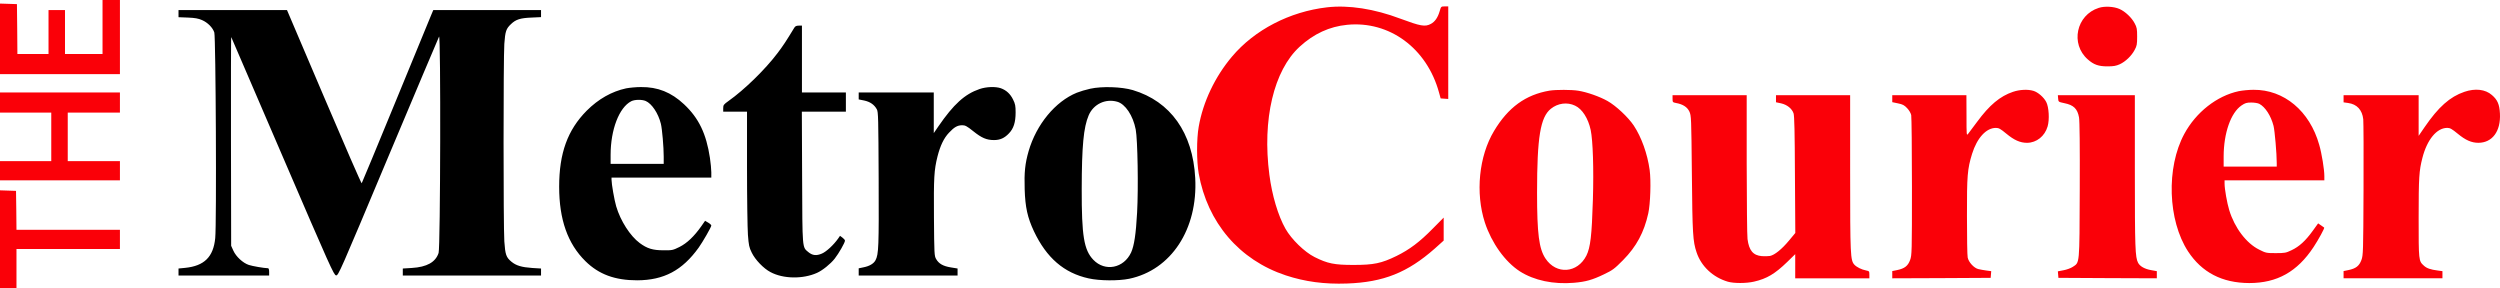 <?xml version="1.0" encoding="UTF-8"?>
<svg data-bbox="0 0 2730.873 315" viewBox="0 0 2730.873 315" preserveAspectRatio="xMidYMid" height="420" width="3641.164" xmlns="http://www.w3.org/2000/svg" data-type="color">
    <g>
        <path d="M2692 100.3c-15.9 5.4-28.4 16.6-43.5 38.6l-6.5 9.5V104h-82v7.8l5 .7c9.6 1.3 15.4 7.6 16.5 17.8.3 3.4.5 38.1.3 77.2-.3 68.1-.4 71.2-2.3 76.5-2.4 6.5-6 9.3-14.1 11l-5.4 1.1v7.9h108v-7.8l-5.2-.7c-7.8-1-12-2.4-15.2-5.4-5.6-5.1-5.6-5.3-5.6-52.3 0-44.2.5-51.3 4.1-65.3 5.1-20 15.7-32.8 27.1-32.8 3.2 0 5 1.1 11.4 6.3 8.6 7.1 15.1 10 22.7 10 15.2-.1 24.5-12.6 23.5-31.9-.5-10.1-2.7-15.1-8.8-20.3-7.2-6.3-18.3-7.5-30-3.5m-246.5-.7c-23.9 5.1-46.7 23-59.5 46.7-19.9 36.8-18 94.4 4.1 128.3 15.1 23 37.2 34.5 66.9 34.6 30.3 0 52.4-12.3 70.2-39.3 5.3-8 12.3-20.8 11.6-21.3-.2-.1-1.7-1.2-3.4-2.4l-3.2-2.2-6 8.3c-7.8 10.8-14.7 17.1-23 21-6.2 3-7.5 3.2-17.3 3.2-10.1 0-10.8-.1-18.1-3.8-14-6.9-26.8-23.8-32.7-43.1-2.4-7.8-5.1-23.1-5.1-28.9V197h109v-4.6c0-7.2-2.8-24.6-5.6-34.2-10.4-37-38.5-60.4-71.8-60.1-5 0-12.2.7-16.1 1.5m22.4 13.8c6.5 3.4 12.7 12.9 15.6 24.1 1.3 5.2 3.5 30.2 3.5 40.7v3.8h-58v-11.3c.1-25.4 7.8-47.5 19.5-55.5 4-2.7 5.6-3.2 10.7-3.2 3.2 0 7.1.6 8.7 1.4M2292.6 8.6c-24.6 7.8-31.3 39.4-12 56.3 6.4 5.7 11.7 7.6 21.4 7.6 6.7 0 9.5-.5 13.5-2.3 6.3-2.9 12.9-9.2 16.3-15.7 2.4-4.4 2.7-6.1 2.7-14.5 0-8.3-.3-10.1-2.7-14.5-3.2-6.2-10.4-13-16.6-15.7-6.1-2.7-16.2-3.3-22.6-1.2m-44.4 99.1c.3 3.6.3 3.6 6.8 5 10.1 2 14.3 6.1 16 15.5.7 3.7 1 31.4.8 79.5-.3 82.7 0 78.7-7.6 83.8-2.1 1.4-6.7 3.1-10.1 3.7l-6.2 1.2.3 3.5.3 3.6 53.8.3 53.7.2v-7.8l-6.1-1.1c-7.1-1.2-12.4-4.2-14.4-8.1-3.1-6.1-3.5-15.7-3.5-99.3V104h-84.1zm-49.3-7.4c-14.2 4.8-25.7 14.4-39.3 32.9-4.2 5.7-8.5 11.4-9.6 12.8-1.9 2.5-1.9 2.3-1.9-19.8l-.1-22.2h-81v7.6l6.2 1.3c5.1 1 7 2 10 5.2 2.2 2.3 4 5.4 4.5 7.6.4 2.1.8 37.3.8 78.3 0 72-.1 74.7-2 80-2.4 6.5-6 9.3-14.1 11l-5.4 1.1v7.9l53.8-.2 53.7-.3.3-3.6.3-3.7-5.3-.7c-2.9-.4-6.9-1.1-8.9-1.6-4.7-1.2-10.5-7.5-11.5-12.6-.5-2.1-.8-22.5-.8-45.3-.1-44.3.5-51.4 5.6-68 5.4-17.3 15.4-28.3 26-28.3 3.2 0 5 1 11.4 6.3 8.6 7.1 15.1 10 22.7 10 10.3-.1 19.3-7.2 22.4-17.9 2.2-7.6 1.4-21.1-1.5-26.7-2.7-5.2-9-10.7-14.1-12.2-6-1.8-14.9-1.4-22.2 1.1m-371.9 7.6c0 3.7.2 3.9 3.8 4.6 7.4 1.3 12.3 4.4 14.6 9.4 2 4.5 2.1 6.1 2.7 68.1.6 65.6 1.1 73.6 5.1 85.5 5 15.3 17.9 27.4 34.2 32.2 6.5 1.9 20.2 1.9 28.7-.1 13.9-3.2 22.8-8.5 36.2-21.5l8.7-8.5V304h81v-4c0-3.7-.2-3.9-3.7-4.6-4.8-.9-10.2-3.6-12.7-6.3-4.3-4.8-4.6-9.9-4.6-99.9V104h-81v7.7l5.6 1.2c6.6 1.5 11.8 5.7 13.6 10.9.9 2.7 1.3 20.5 1.5 67.2l.4 63.5-6.9 8.3c-7.8 9.4-15.7 15.8-20.8 16.8-1.9.3-5.9.4-8.8.2-9.6-.8-14.1-6.2-15.7-18.7-.5-3.6-.8-40.5-.9-81.9V104h-81zM1692.7 99c-26.1 4.4-45.3 18.3-60.7 44.1-16.5 27.4-20.5 67.7-10 100 7.4 22.4 22.1 42.9 38.2 53.3 15.7 10 36.7 14.4 59.1 12.5 12.9-1.1 20-3.1 32.7-9.2 9.6-4.6 11.4-5.9 21-15.6 14.5-14.7 22.9-30.2 27.5-51.1 2.3-10.4 3.1-35.7 1.5-47.3-2.4-17.5-8.9-35.8-17.4-48.6-6.1-9.1-19.4-21.6-28.7-26.8-8.5-4.8-22.4-9.7-31.9-11.2-7.5-1.2-24.2-1.2-31.3-.1m27.8 16.4c7.8 3.6 14.4 13.9 17.1 26.7 2.4 11.7 3.4 41.9 2.4 75.9-1.2 39.4-2.7 52.3-7.1 61.2-9.8 19.4-32.9 21-44.7 3.2-7.1-10.7-9.2-27-9.2-71.9 0-60.8 3.6-82.5 15.1-91.7 7.6-6.1 17.8-7.5 26.4-3.4M1449.6 8c-40.8 4.7-79.2 24.6-103.8 53.8-18.6 22-31.7 49.5-36.4 76.7-2.4 13.6-2.3 37.6 0 51 9.5 53.7 44.4 94.5 95.1 111.3 20.9 6.9 42.2 9.8 66.9 8.9 39.8-1.4 66.1-11.9 95.9-38.2l9.7-8.7v-25.1l-11.8 11.9c-14.5 14.8-25.5 23-39.7 30-16.6 8.1-25 9.8-47 9.8-21 0-28.3-1.5-42.5-8.6-11-5.5-25.3-19.4-31.8-30.9-8.1-14.3-14.7-36.5-17.6-59-7.9-60.4 4.8-114 33.1-139.9 15.4-14.1 32.5-22 51.8-23.9 46.2-4.6 87.2 25.6 100.4 73.9l1.8 6.5 4.1.3 4.2.3V7h-3.9c-3.9 0-4 .1-5.5 5.3q-3 10.35-9.6 13.8c-6.3 3.4-11.2 2.5-33.3-5.7-28.6-10.8-56.6-15.1-80.1-12.4" fill="#fa0008" data-color="1"/>
        <path d="M1191 96.9c-4.7 1-11.3 3-14.8 4.4-23.5 9.6-44.1 34.6-52.6 63.8-3.9 13.6-4.9 23.2-4.3 41.7.6 19.6 3.1 30.9 10.1 45.8 13.8 29.1 32.9 45.6 59.8 51.5 12 2.7 32.6 2.8 44.3.4 45.8-9.6 75.1-54.2 72.1-110-2.6-49.5-27-83.8-68.2-96.1-12.2-3.6-33.7-4.3-46.4-1.5m29.3 14.2c8.9 2.4 17.4 15.2 20.3 30.4 2.1 11.1 3 63.8 1.5 90.8-1.3 23.7-3.2 36-6.5 43.4-8 17.4-28.6 21.4-41.3 8.1-10.3-10.8-12.8-26.1-12.7-77.3.1-47 2-67.4 7.6-80.5 5.2-12.2 18.3-18.5 31.1-14.9m-150.4-13.8c-16 5.5-28.2 16.5-44.9 40.8l-5 7.3V101h-82v7.6l6 1.2c6.5 1.4 11 4.5 13.8 9.6 1.6 2.8 1.7 9.4 2 76.1.3 74 0 82.2-3.4 88.7-1.9 3.7-6.5 6.5-13.1 7.8l-5.3 1.1v7.9h108v-7.7l-7.4-1.2c-8.5-1.4-13-4-16-9.1-2-3.4-2.1-5.2-2.4-45.5-.3-43.7.1-51.5 3.9-66.7 3-11.7 6.9-19.9 12.5-25.8 5.8-6.2 9.2-8.1 14.4-8.2 3.3 0 5.1.9 12.1 6.5 9.2 7.4 14.6 9.7 22.7 9.7 6.6 0 11.4-2.1 16.3-7.3 5.1-5.2 7.3-12.1 7.3-22.8 0-7.3-.4-9.4-2.8-14.2-3-6.1-7.3-10.1-13.3-12.3-5.9-2-15.8-1.7-23.4.9M867.7 30.2c-9.2 15.1-12.2 19.7-18.5 28-13.2 17.5-36.1 39.9-53.4 52.1-5.3 3.8-5.8 4.4-5.8 7.9v3.8h26v60.7c0 33.5.5 66.6 1 73.8.9 11.5 1.3 13.7 4.2 19.5 3.7 7.7 12.9 17.3 20.4 21.2 13.9 7.5 35.4 7.8 50.8.9 5.9-2.6 14.9-9.8 19.4-15.6 4.5-5.7 11.2-17.5 11.2-19.6 0-.8-1.3-2.3-2.7-3.3l-2.7-2-2 2.9c-5 7.1-12.9 14.4-17.8 16.5-6.1 2.6-10.3 2.1-14.9-1.7-6.6-5.6-6.4-2.3-6.7-81.6l-.3-71.7H924v-21h-48V28h-3.5c-2.5 0-3.8.6-4.8 2.2M684 96.5c-15.8 3.4-30.4 11.7-43.1 24.4-20.9 21.1-30.1 46.4-30.1 83.1 0 35.8 9.3 62.2 28.7 81.3 14.6 14.4 32.2 20.9 56.5 20.9 29.2-.1 49.3-10.8 67.2-35.7 4.5-6.3 13.8-22.5 13.8-24.1 0-.7-1.5-2.1-3.4-3.2l-3.4-2-4.1 5.9c-7.9 11.2-15.7 18.6-23.9 22.7-7.3 3.6-8 3.7-17.6 3.6-11.5 0-17.7-1.9-25.8-7.9-10.4-7.7-21-24.2-25.7-40.1-2-6.8-5.1-24.4-5.1-29.2V194h109v-5.8c0-3.1-.7-10.2-1.5-15.7-4-26.5-12.2-43.5-28.3-58.6-14-13.1-28.7-19-47.1-18.8-5.3 0-12.5.7-16.1 1.4m21.3 13.8c6.7 2.9 13.7 13.3 16.6 24.9 1.4 5.7 3.1 25.4 3.1 36v7.8h-58v-9.8c0-27.6 9.3-51.8 22.5-58.6 3.7-1.9 11.5-2.1 15.8-.3M195 14.9v3.9l10.3.4c7.7.3 11.4 1 15.3 2.7 6.3 2.7 11.8 8.3 13.5 13.6 1.6 5.1 2.6 209.2 1 224.6-2 20.6-12 30.4-32.9 32.5l-7.2.7v7.7h99v-4c0-2.5-.5-4-1.2-4-4.5-.1-17.1-2.3-21-3.6-6.4-2.1-14-9.1-16.9-15.6l-2.4-5.3-.2-114.5c-.1-63 0-114.1.3-113.5.3.5 25.5 59.3 56.2 130.5 52.1 121.1 55.9 129.5 58.3 129.8 2.5.3 3.8-2.7 56.8-129 29.9-71.1 55-130.4 55.7-131.8 2-3.6 1.5 230.5-.5 236.3-3.3 10.1-12.8 15.4-29.3 16.4l-9.8.6v7.7h151v-7.7l-9.8-.6c-11.4-.8-17.4-2.6-22.5-6.8-5.8-4.8-6.8-7.7-7.8-22.3-1.1-17.2-1.1-199.5 0-215.7 1-13.7 1.9-16.5 7.3-21.6 5.2-5 10-6.6 22.1-7.1l10.7-.5V11H473.3l-2.2 5.2c-1.2 2.9-18.7 45.3-38.8 94.3s-36.9 89.3-37.2 89.7c-.4.4-18.9-42-41.1-94.2l-40.5-95H195z" fill="#000000" data-color="2"/>
        <path d="M112 29.5V59H71V11H53v48H19l-.2-27.3-.3-27.2-9.2-.3L0 3.9V81h131V0h-19zM0 112v11h56v53H0v21h131v-21H74v-53h57v-22H0zm0 149.5V315h18v-43h113v-21H18l-.2-21.3-.3-21.2-8.7-.3-8.8-.3z" fill="#fa0008" data-color="1"/>
    </g>
</svg>
